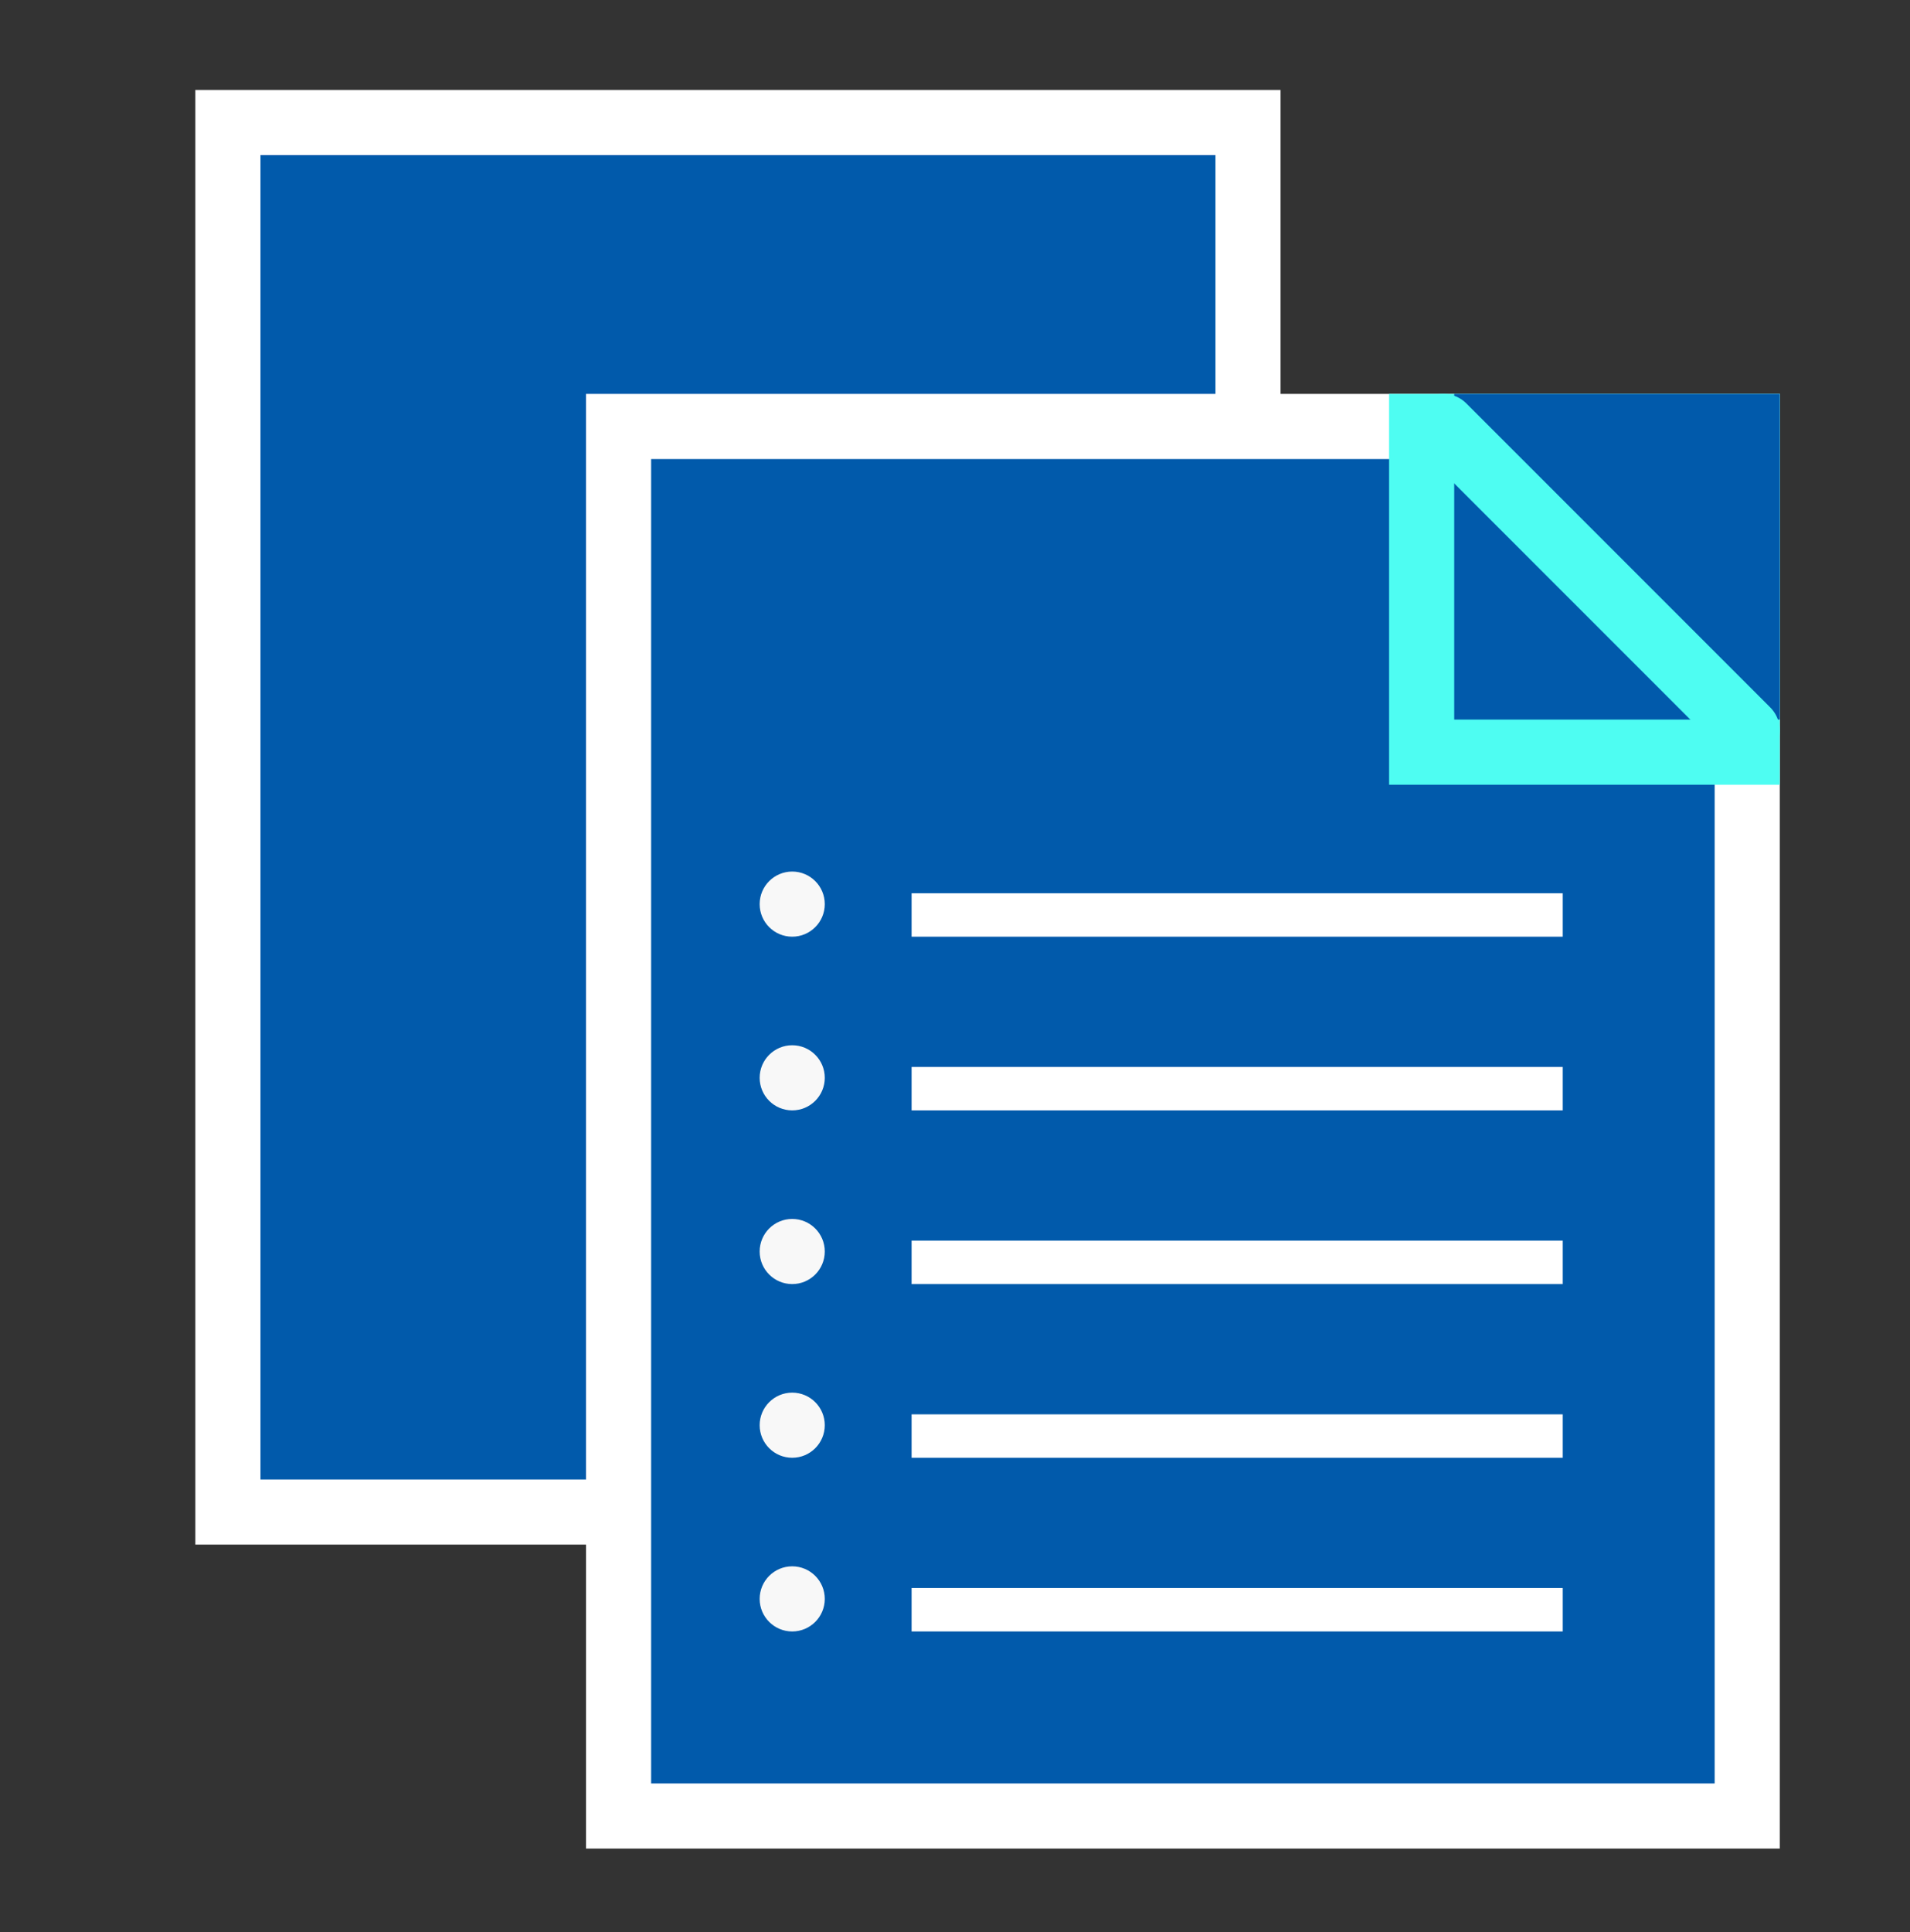 <svg width="88" height="89" viewBox="0 0 88 89" fill="none" xmlns="http://www.w3.org/2000/svg">
<rect x="0" y="0" width="88" height="89" fill="#333333" stroke="none"/>
<rect x="10.5" y="5.643" width="47" height="64" fill="#015AAB"/>
<rect x="10.5" y="5.643" width="47" height="64" stroke="white" stroke-width="3"/>
<rect x="28.5" y="19.643" width="52" height="64" fill="#015AAB"/>
<circle cx="36.5" cy="41.643" r="1.5" fill="#F8F8F8"/>
<circle cx="36.5" cy="49.643" r="1.5" fill="#F8F8F8"/>
<circle cx="36.5" cy="57.643" r="1.5" fill="#F8F8F8"/>
<circle cx="36.5" cy="65.643" r="1.5" fill="#F8F8F8"/>
<circle cx="36.5" cy="73.643" r="1.5" fill="#F8F8F8"/>
<path fill-rule="evenodd" clip-rule="evenodd" d="M72 43.143H42V41.143H72V43.143Z" fill="white"/>
<path fill-rule="evenodd" clip-rule="evenodd" d="M72 51.143H42V49.143H72V51.143Z" fill="white"/>
<path fill-rule="evenodd" clip-rule="evenodd" d="M72 59.143H42V57.143H72V59.143Z" fill="white"/>
<path fill-rule="evenodd" clip-rule="evenodd" d="M72 67.143H42V65.143H72V67.143Z" fill="white"/>
<path fill-rule="evenodd" clip-rule="evenodd" d="M72 75.143H42V73.143H72V75.143Z" fill="white"/>
<rect x="28.5" y="19.643" width="52" height="64" stroke="white" stroke-width="3"/>
<rect x="64" y="18.143" width="18" height="18" fill="#4EFDF2"/>
<rect x="67" y="18.143" width="15" height="15" fill="#015AAB"/>
<path d="M66.5 19.643L80.5 33.643" stroke="#4EFDF2" stroke-width="3" stroke-linecap="round"/>
</svg>
